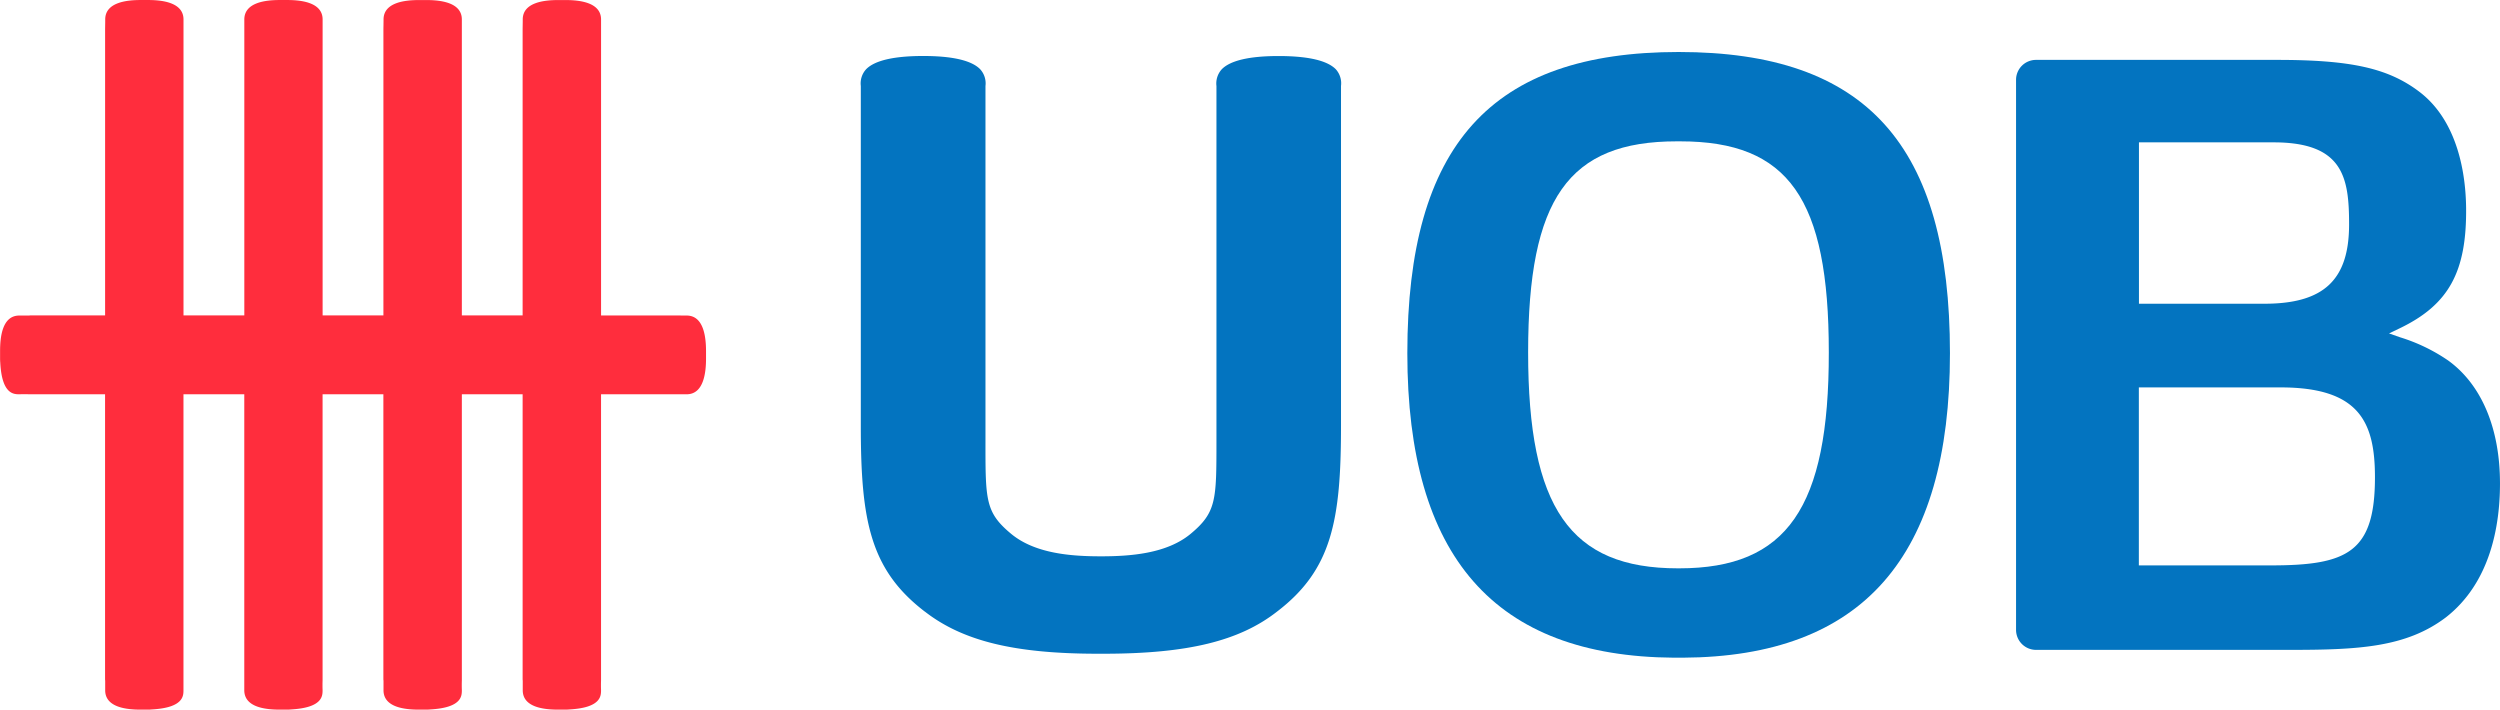 <svg id="Group_6" data-name="Group 6" xmlns="http://www.w3.org/2000/svg" xmlns:xlink="http://www.w3.org/1999/xlink" width="144.669" height="41.068" viewBox="0 0 144.669 41.068">
  <defs>
    <clipPath id="clip-path">
      <path id="Path_5" data-name="Path 5" d="M0,6.877H144.669V-34.191H0Z" transform="translate(0 34.191)" fill="none"/>
    </clipPath>
  </defs>
  <g id="Group_5" data-name="Group 5" clip-path="url(#clip-path)">
    <g id="Group_1" data-name="Group 1" transform="translate(0.001 0.001)">
      <path id="Path_1" data-name="Path 1" d="M6.651,3.058c-.216,0-.42-.007-.638-.007h-4.3V-14.061C1.725-15.082.43-15.2-.346-15.2H-.765c-.78,0-2.067.12-2.054,1.141,0,.216-.007.425-.007.64V3.05H-6.343V-14.061C-6.33-15.082-7.625-15.2-8.4-15.2H-8.82c-.78,0-2.066.12-2.054,1.141,0,.216-.008.425-.008.64V3.05H-14.4V-14.061c.013-1.021-1.28-1.141-2.056-1.141h-.42c-.778,0-2.065.12-2.055,1.141,0,.216,0,.425,0,.64V3.05h-3.519V-14.061c.013-1.021-1.279-1.141-2.058-1.141h-.419c-.778,0-2.067.12-2.053,1.141,0,.216-.007.425-.007.64V3.05H-31.3a.725.725,0,0,0-.1.007h-.537c-1.019-.012-1.127,1.28-1.127,2.066v.423a2.237,2.237,0,0,0,.01.229c.094,1.85.788,1.838,1.117,1.838.174-.007.352-.007.557,0h4.391V24.088a.734.734,0,0,0,.007.1v.537c-.014,1.025,1.274,1.136,2.053,1.136h.419a2.281,2.281,0,0,0,.231-.011c1.84-.1,1.827-.794,1.827-1.125,0-.173,0-.352,0-.556V7.613h3.519V24.088c0,.019,0,.048,0,.1v.537c-.01,1.025,1.277,1.136,2.055,1.136h.42a2.29,2.29,0,0,0,.229-.011c1.84-.1,1.827-.794,1.827-1.125-.006-.173-.006-.352,0-.556V7.613h3.518V24.088a.631.631,0,0,0,.008.1v.537c-.012,1.025,1.274,1.136,2.054,1.136H-8.4a2.236,2.236,0,0,0,.228-.011c1.843-.1,1.829-.794,1.829-1.125-.006-.173-.006-.352,0-.556V7.613h3.517V24.088a.734.734,0,0,0,.007.1v.537c-.013,1.025,1.274,1.136,2.054,1.136h.419a2.3,2.3,0,0,0,.231-.011c1.84-.1,1.827-.794,1.827-1.125-.006-.173-.006-.352,0-.556V7.613H6.651c1.017.012,1.136-1.289,1.136-2.067V5.123c0-.786-.119-2.078-1.136-2.066" transform="translate(33.068 15.202)" fill="#ff2d3d"/>
    </g>
    <g id="Group_2" data-name="Group 2" transform="translate(81.438 3.009)">
      <path id="Path_2" data-name="Path 2" d="M2.635,5H2.556C-3.681,5-6.11,1.5-6.11-7.5c0-8.9,2.331-12.209,8.6-12.209h.2c6.272,0,8.6,3.309,8.6,12.209C11.3,1.5,8.87,5,2.635,5M2.606-24.879C-8.257-24.879-13.1-19.5-13.1-7.445-13.1,4.335-8.053,10.1,2.33,10.171h.507C13.241,10.118,18.3,4.355,18.3-7.445c0-12.057-4.841-17.434-15.693-17.434" transform="translate(13.101 24.879)" fill="#0374c0"/>
    </g>
    <g id="Group_3" data-name="Group 3" transform="translate(49.814 3.24)">
      <path id="Path_3" data-name="Path 3" d="M.621,5.384c2.2,1.709,5.2,2.437,10.023,2.437h.3c4.861,0,7.866-.728,10.051-2.436C24.169,2.964,24.7.11,24.7-5.372l0-19.664A1.213,1.213,0,0,0,24.4-26c-.5-.509-1.613-.766-3.313-.766-1.682,0-2.787.256-3.285.763a1.222,1.222,0,0,0-.31.973V-4.487c0,3.421,0,4.133-1.512,5.385-1.393,1.141-3.5,1.286-5.177,1.286S7.025,2.039,5.632.9C4.125-.345,4.125-1.046,4.126-4.412V-25.033a1.212,1.212,0,0,0-.309-.972c-.5-.508-1.607-.764-3.295-.764s-2.8.257-3.3.764a1.212,1.212,0,0,0-.31.971V-5.372c0,5.478.535,8.331,3.705,10.756" transform="translate(3.087 26.769)" fill="#0374c0"/>
    </g>
    <g id="Group_4" data-name="Group 4" transform="translate(116.664 3.466)">
      <path id="Path_4" data-name="Path 4" d="M2.471,4.9H-5.178V-5.4h8.2c4.547,0,5.463,1.99,5.463,5.2,0,4.328-1.577,5.1-6.015,5.1M-5.172-19.58h7.8c4.038,0,4.36,2.058,4.36,4.748,0,3.217-1.467,4.59-4.9,4.59H-5.172Zm16.188-2.956c-1.793-1.342-3.935-1.816-8.181-1.816H-11.132A1.154,1.154,0,0,0-12.284-23.2V8.626a1.158,1.158,0,0,0,1.152,1.163H3.518c3.977,0,6.758-.131,9.069-1.88C15.177,5.891,15.72,2.582,15.72.162c0-3.195-1.067-5.723-3-7.12A10.228,10.228,0,0,0,9.938-8.3L9.3-8.524l.607-.291c2.853-1.369,3.9-3.273,3.852-7.024-.024-1.756-.413-4.963-2.747-6.7" transform="translate(12.284 24.352)" fill="#0374c0"/>
    </g>
  </g>
</svg>
